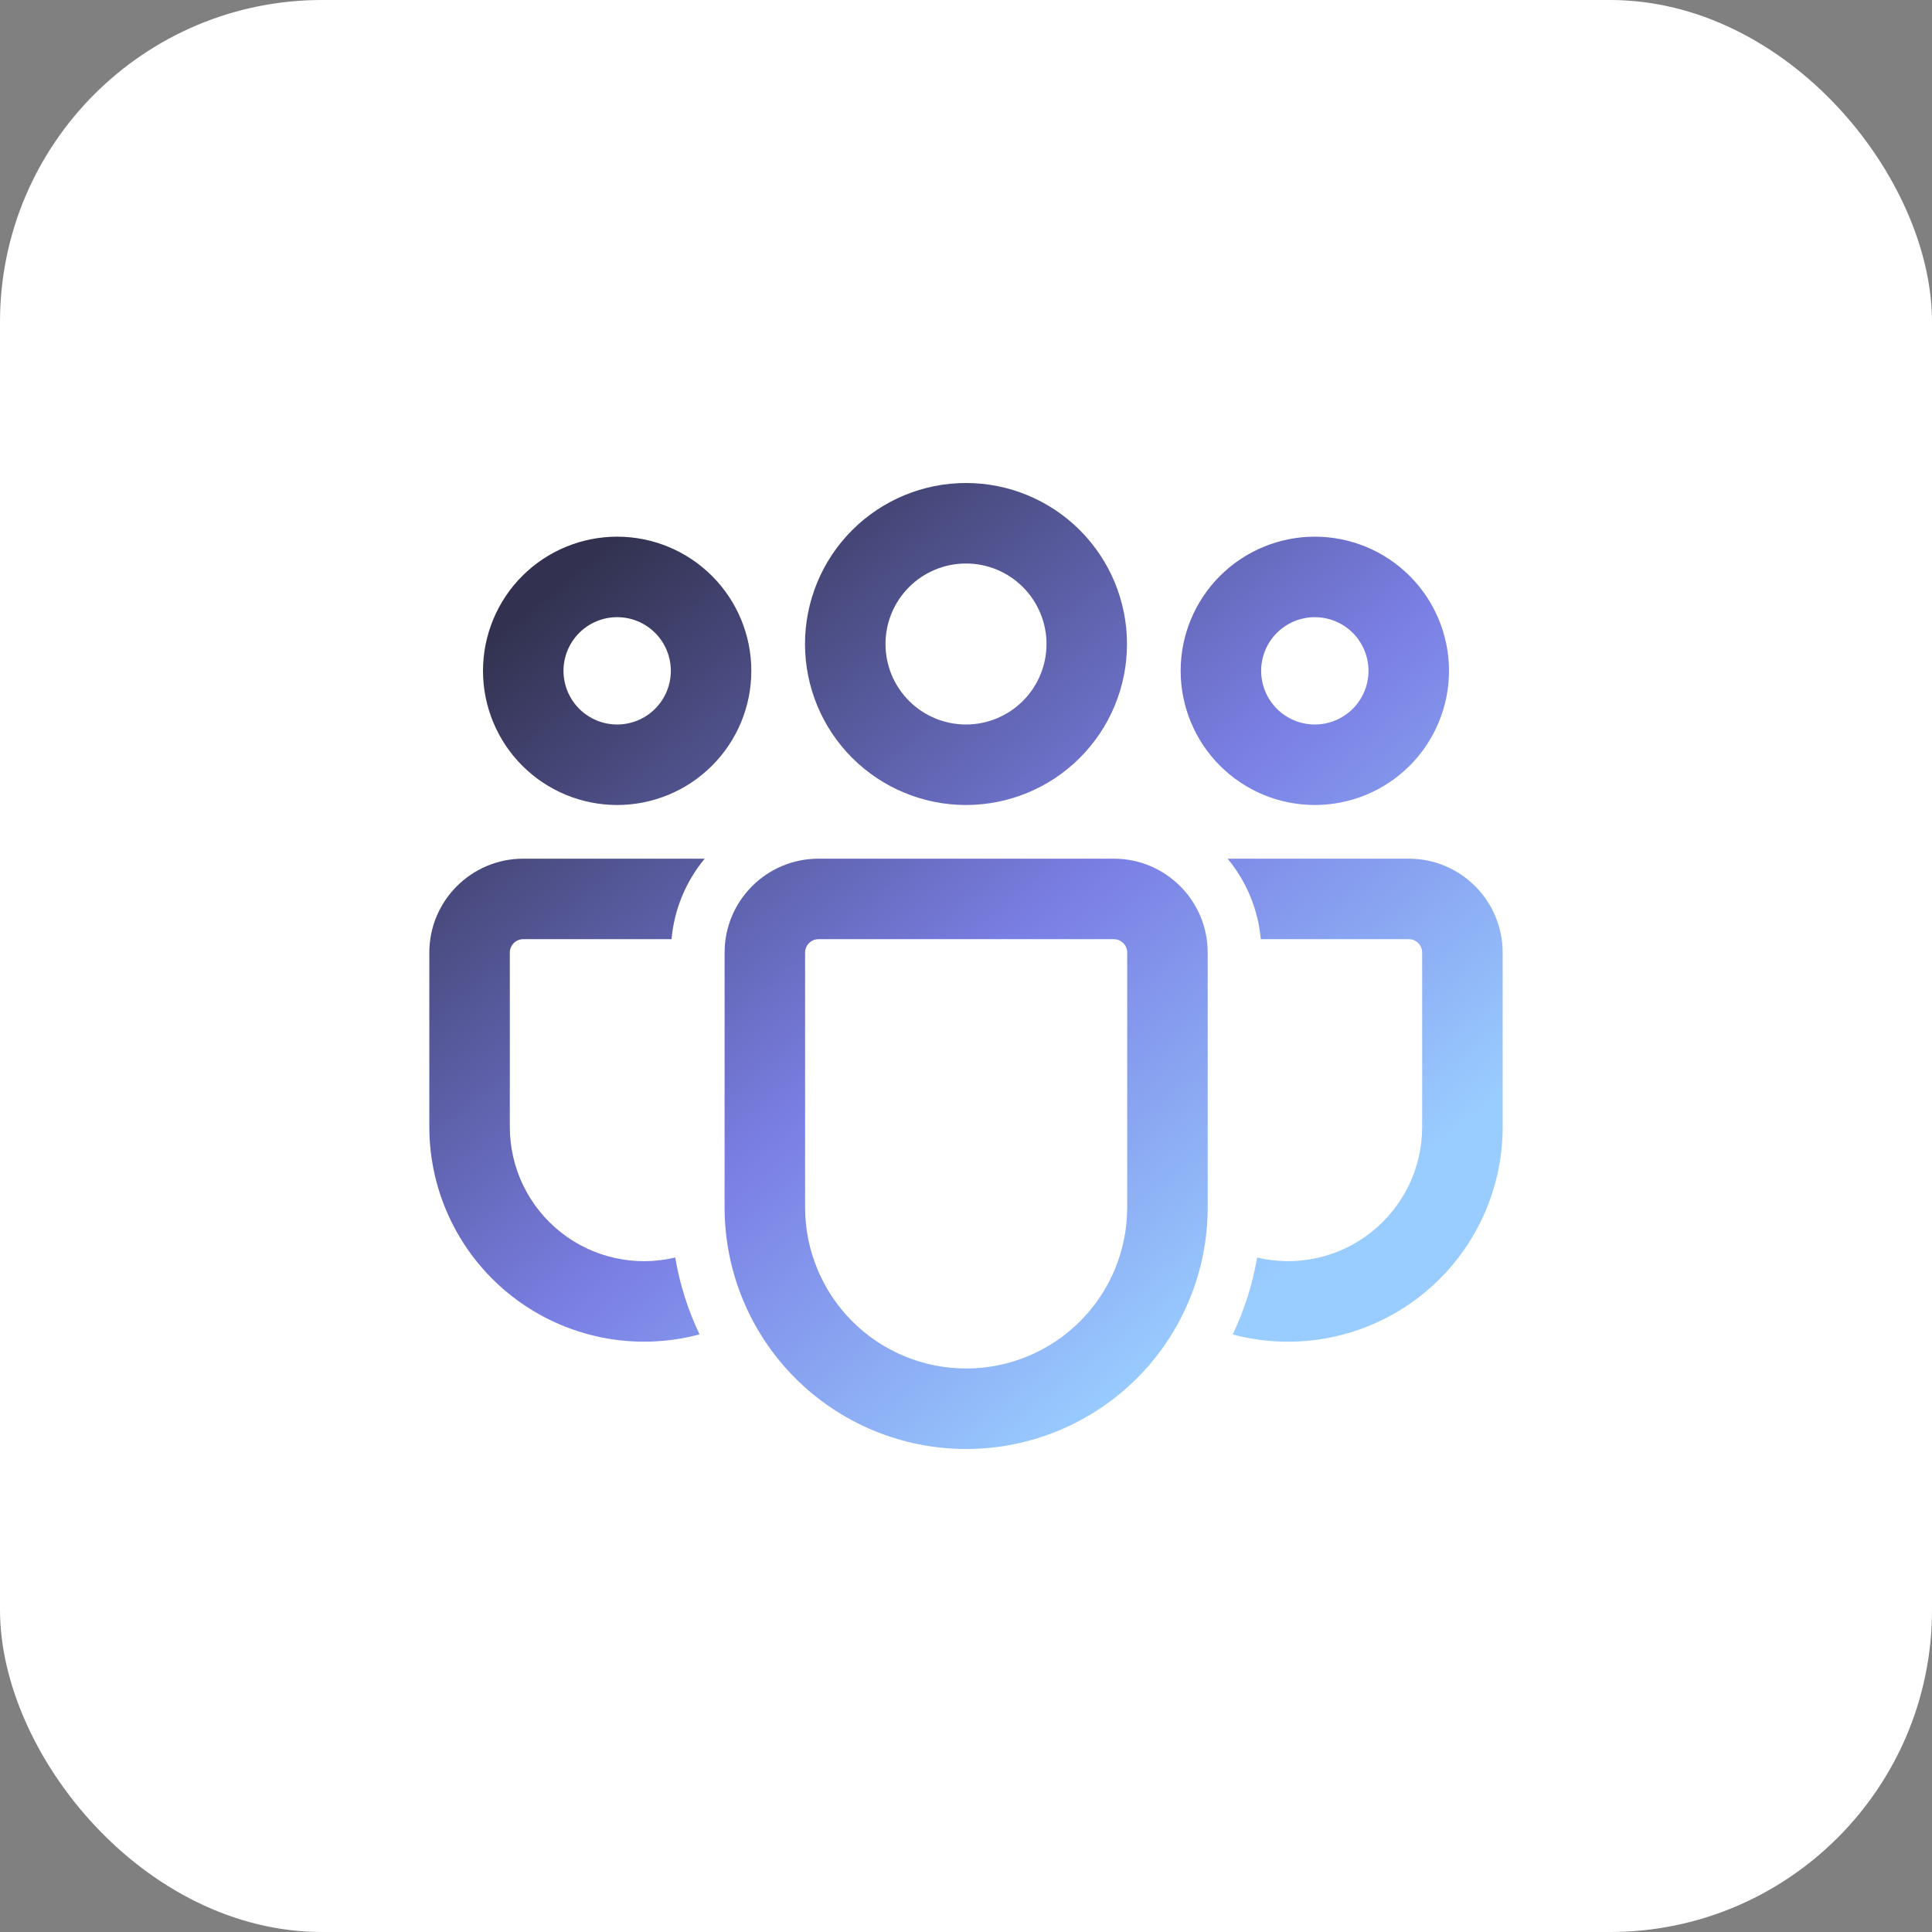 <?xml version="1.0" encoding="UTF-8"?>
<svg xmlns="http://www.w3.org/2000/svg" width="96" height="96" viewBox="0 0 96 96" fill="none">
  <rect x="0" y="0" width="96" height="96" fill="#808080" stroke="none"/>
  <rect width="96" height="96" rx="16" fill="white"></rect>
  <path d="M55.344 42.667C57.92 42.667 60.01 44.757 60.01 47.333V59.997C60.01 63.181 58.746 66.234 56.495 68.484C54.244 70.735 51.191 72 48.008 72C44.824 72 41.771 70.735 39.52 68.484C37.27 66.234 36.005 63.181 36.005 59.997V47.333C36.005 44.757 38.093 42.667 40.672 42.667H55.344ZM55.344 46.667H40.672C40.495 46.667 40.325 46.737 40.2 46.862C40.075 46.987 40.005 47.157 40.005 47.333V59.997C40.005 62.12 40.848 64.155 42.349 65.656C43.85 67.157 45.885 68 48.008 68C50.13 68 52.166 67.157 53.666 65.656C55.167 64.155 56.01 62.12 56.01 59.997V47.333C56.01 47.157 55.94 46.987 55.815 46.862C55.69 46.737 55.52 46.667 55.344 46.667ZM26 42.667H35.016C34.075 43.803 33.5 45.197 33.368 46.667H26C25.823 46.667 25.653 46.737 25.528 46.862C25.403 46.987 25.333 47.157 25.333 47.333V55.997C25.333 57.005 25.561 58 26 58.907C26.44 59.813 27.079 60.609 27.87 61.233C28.661 61.858 29.583 62.295 30.567 62.511C31.551 62.728 32.572 62.719 33.552 62.485C33.778 63.829 34.192 65.112 34.76 66.304C33.179 66.727 31.522 66.781 29.918 66.461C28.313 66.141 26.803 65.457 25.506 64.46C24.208 63.464 23.156 62.183 22.433 60.715C21.709 59.248 21.333 57.633 21.333 55.997V47.333C21.333 44.757 23.424 42.667 26 42.667ZM61 42.667H70C72.576 42.667 74.666 44.757 74.666 47.333V56C74.667 57.635 74.291 59.248 73.569 60.715C72.846 62.182 71.796 63.463 70.5 64.46C69.203 65.456 67.695 66.141 66.092 66.462C64.489 66.782 62.833 66.73 61.253 66.309C61.824 65.115 62.237 63.832 62.466 62.488C63.445 62.719 64.464 62.726 65.446 62.508C66.428 62.29 67.347 61.852 68.136 61.228C68.925 60.604 69.562 59.809 70.001 58.904C70.439 57.999 70.666 57.006 70.666 56V47.333C70.666 47.157 70.596 46.987 70.471 46.862C70.346 46.737 70.177 46.667 70 46.667H62.648C62.515 45.197 61.941 43.803 61 42.667ZM48 24C50.121 24 52.156 24.843 53.657 26.343C55.157 27.843 56 29.878 56 32C56 34.122 55.157 36.157 53.657 37.657C52.156 39.157 50.121 40 48 40C45.878 40 43.843 39.157 42.343 37.657C40.843 36.157 40 34.122 40 32C40 29.878 40.843 27.843 42.343 26.343C43.843 24.843 45.878 24 48 24ZM65.333 26.667C67.101 26.667 68.797 27.369 70.047 28.619C71.297 29.869 72 31.565 72 33.333C72 35.101 71.297 36.797 70.047 38.047C68.797 39.298 67.101 40 65.333 40C63.565 40 61.869 39.298 60.619 38.047C59.369 36.797 58.666 35.101 58.666 33.333C58.666 31.565 59.369 29.869 60.619 28.619C61.869 27.369 63.565 26.667 65.333 26.667ZM30.666 26.667C32.434 26.667 34.13 27.369 35.38 28.619C36.631 29.869 37.333 31.565 37.333 33.333C37.333 35.101 36.631 36.797 35.38 38.047C34.13 39.298 32.434 40 30.666 40C28.898 40 27.203 39.298 25.952 38.047C24.702 36.797 24 35.101 24 33.333C24 31.565 24.702 29.869 25.952 28.619C27.203 27.369 28.898 26.667 30.666 26.667ZM48 28C46.939 28 45.921 28.421 45.171 29.172C44.421 29.922 44 30.939 44 32C44 33.061 44.421 34.078 45.171 34.828C45.921 35.579 46.939 36 48 36C49.06 36 50.078 35.579 50.828 34.828C51.578 34.078 52 33.061 52 32C52 30.939 51.578 29.922 50.828 29.172C50.078 28.421 49.06 28 48 28ZM65.333 30.667C64.626 30.667 63.947 30.948 63.447 31.448C62.947 31.948 62.666 32.626 62.666 33.333C62.666 34.041 62.947 34.719 63.447 35.219C63.947 35.719 64.626 36 65.333 36C66.04 36 66.719 35.719 67.219 35.219C67.719 34.719 68 34.041 68 33.333C68 32.626 67.719 31.948 67.219 31.448C66.719 30.948 66.04 30.667 65.333 30.667ZM30.666 30.667C29.959 30.667 29.281 30.948 28.781 31.448C28.281 31.948 28 32.626 28 33.333C28 34.041 28.281 34.719 28.781 35.219C29.281 35.719 29.959 36 30.666 36C31.374 36 32.052 35.719 32.552 35.219C33.052 34.719 33.333 34.041 33.333 33.333C33.333 32.626 33.052 31.948 32.552 31.448C32.052 30.948 31.374 30.667 30.666 30.667Z" fill="url(#paint0_linear_856_9694)"></path>
  <defs>
    <linearGradient id="paint0_linear_856_9694" x1="29.666" y1="27.5" x2="69.549" y2="76.191" gradientUnits="userSpaceOnUse">
      <stop stop-color="#323250"></stop>
      <stop offset="0.446" stop-color="#7A7FE4"></stop>
      <stop offset="0.781" stop-color="#99CCFF"></stop>
    </linearGradient>
  </defs>
</svg>
